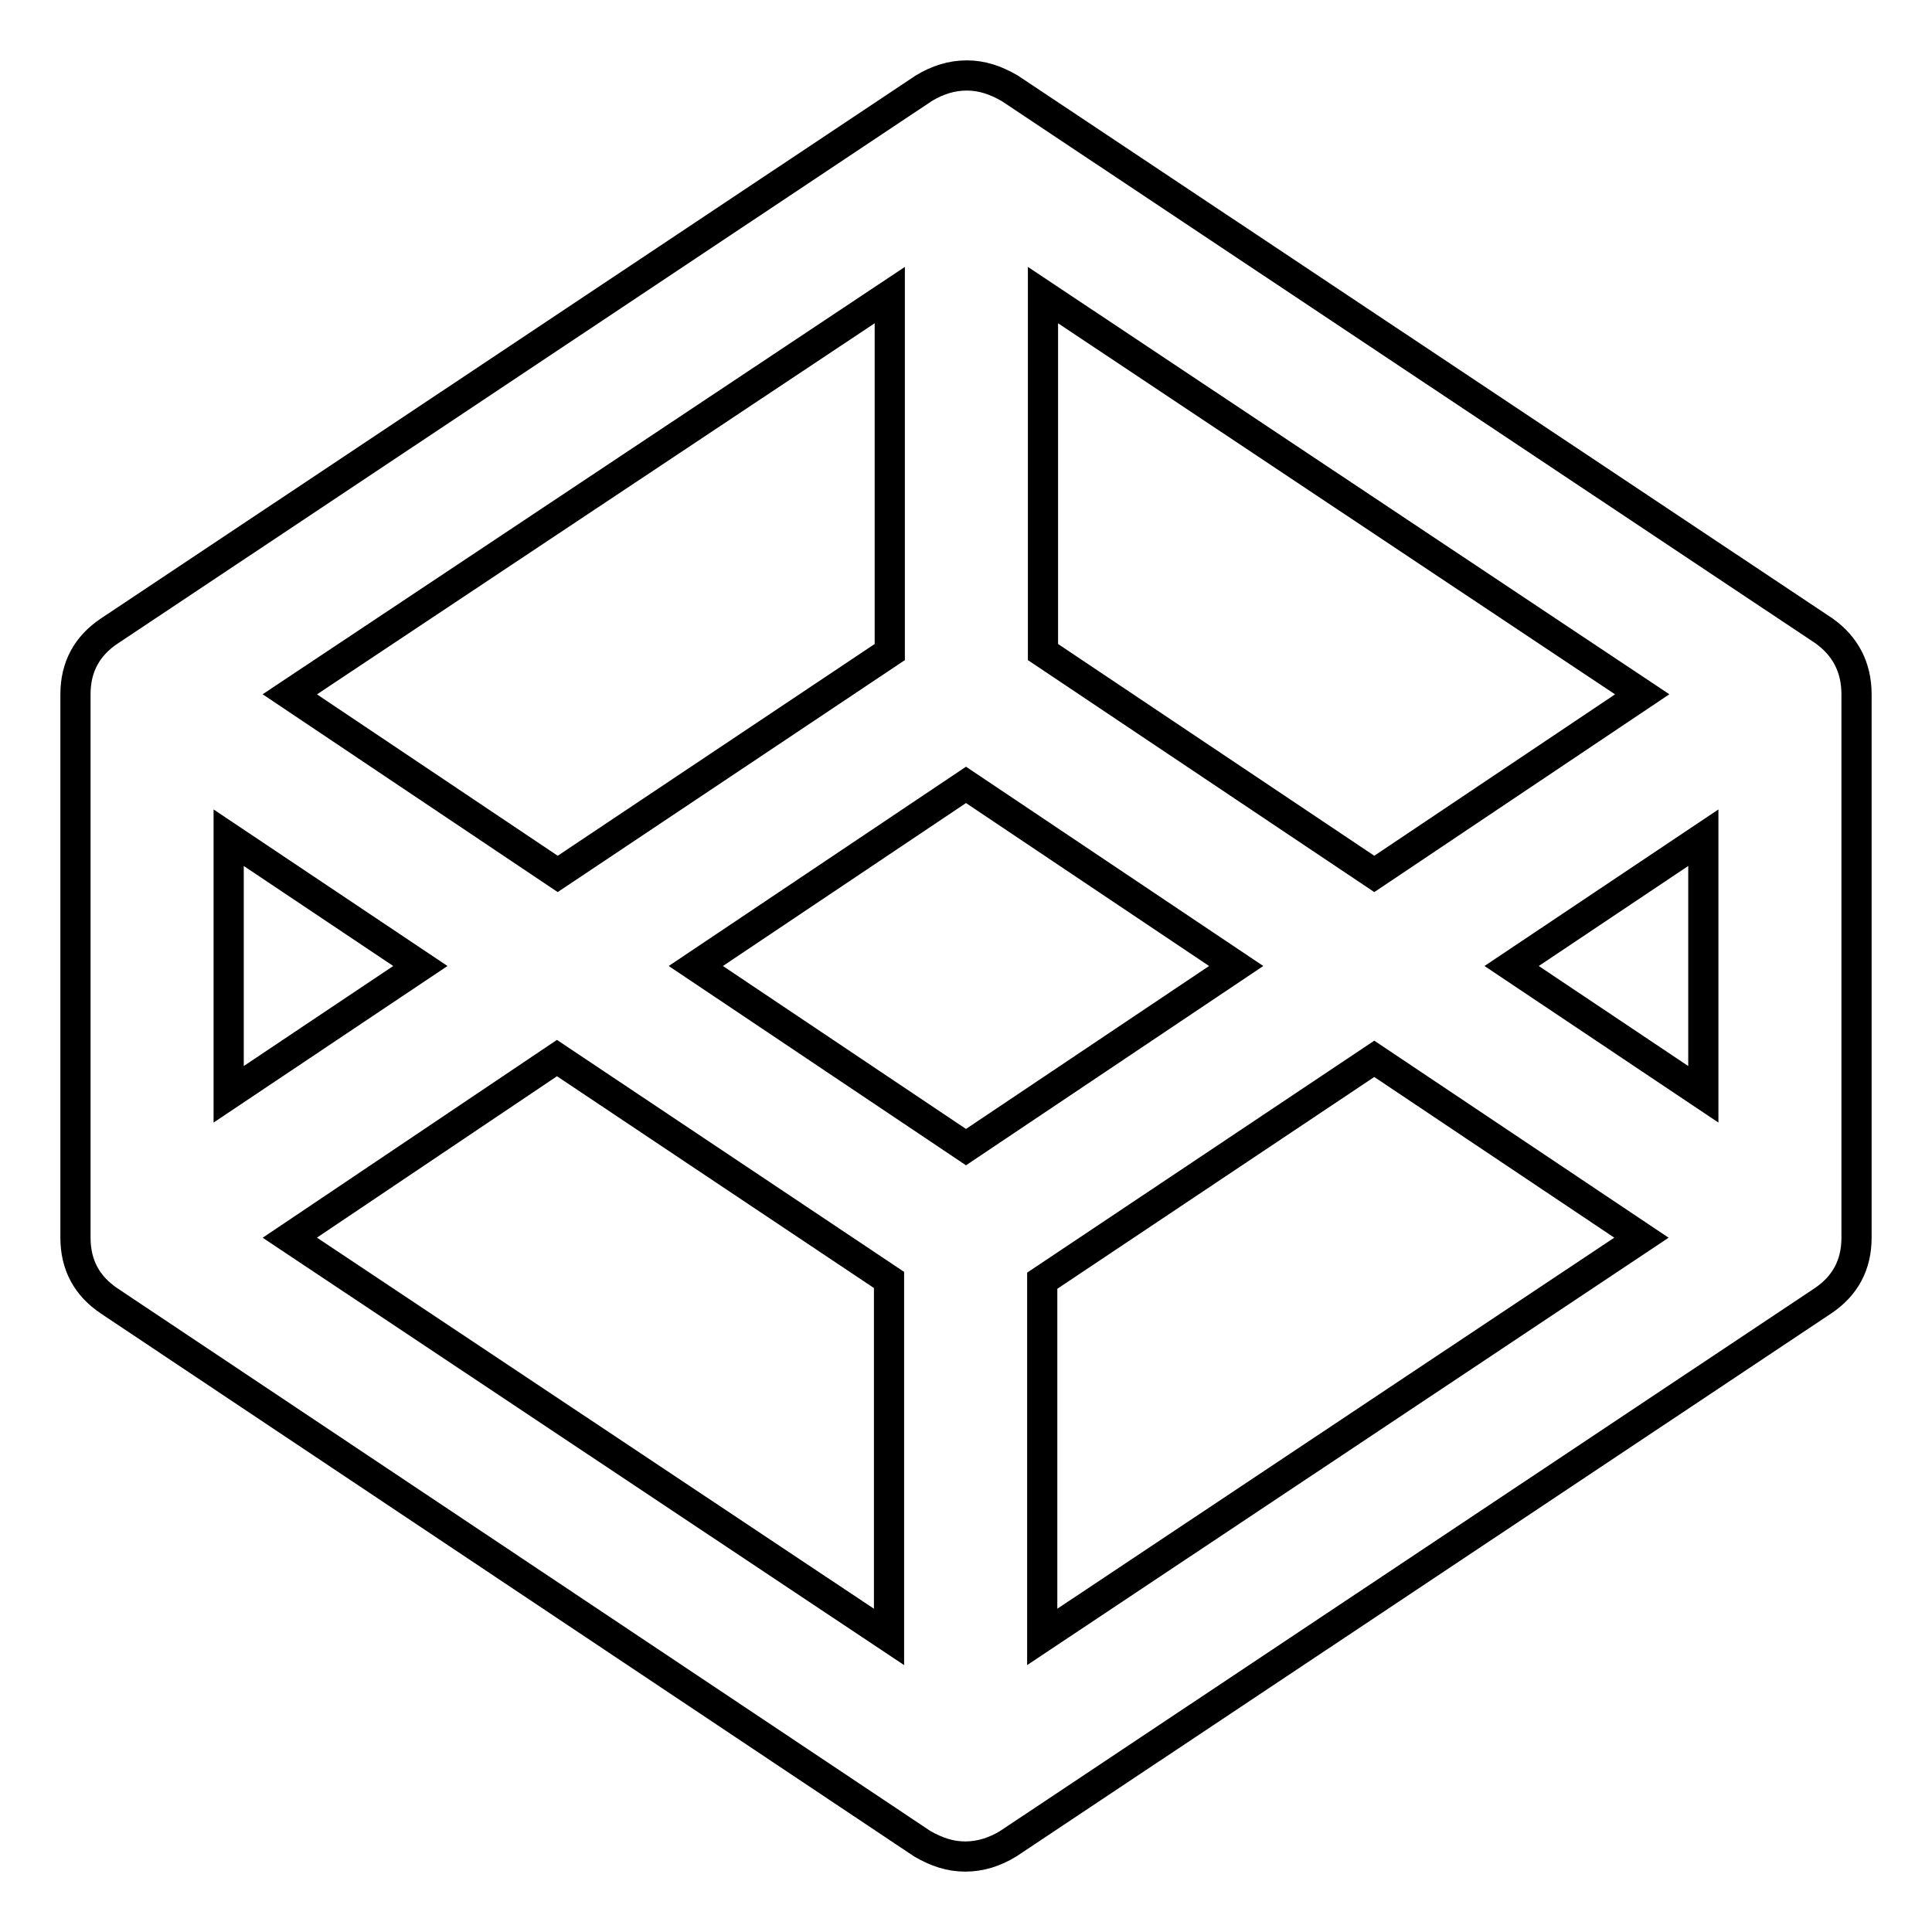 <?xml version="1.0" encoding="utf-8"?>
<!-- Svg Vector Icons : http://www.onlinewebfonts.com/icon -->
<!DOCTYPE svg PUBLIC "-//W3C//DTD SVG 1.1//EN" "http://www.w3.org/Graphics/SVG/1.1/DTD/svg11.dtd">
<svg version="1.1" xmlns="http://www.w3.org/2000/svg" xmlns:xlink="http://www.w3.org/1999/xlink" x="0px" y="0px" viewBox="0 0 256 256" enable-background="new 0 0 256 256" xml:space="preserve">
<g> <path stroke-width="4" fill-opacity="0" stroke="#000000"  d="M38.4,164l79.4,52.9v-47.3l-44-29.4L38.4,164z M30.3,145l25.4-17l-25.4-17V145z M138.1,216.9l79.4-52.9 l-35.4-23.7l-44,29.4V216.9L138.1,216.9z M128,152l35.8-24L128,104l-35.8,24L128,152z M73.9,115.8l44-29.4V39.1L38.4,92L73.9,115.8 z M200.3,128l25.4,17v-34L200.3,128z M182.1,115.8L217.6,92l-79.4-52.9v47.3L182.1,115.8z M246,92V164c0,3.6-1.5,6.4-4.5,8.4 l-107.9,71.9c-1.8,1.1-3.7,1.7-5.7,1.7s-3.8-0.6-5.7-1.7L14.5,172.4c-3-2-4.5-4.8-4.5-8.4V92c0-3.6,1.5-6.4,4.5-8.4l107.9-71.9 c1.8-1.1,3.7-1.7,5.7-1.7s3.8,0.6,5.7,1.7l107.9,71.9C244.5,85.6,246,88.4,246,92L246,92z"/></g>
</svg>
